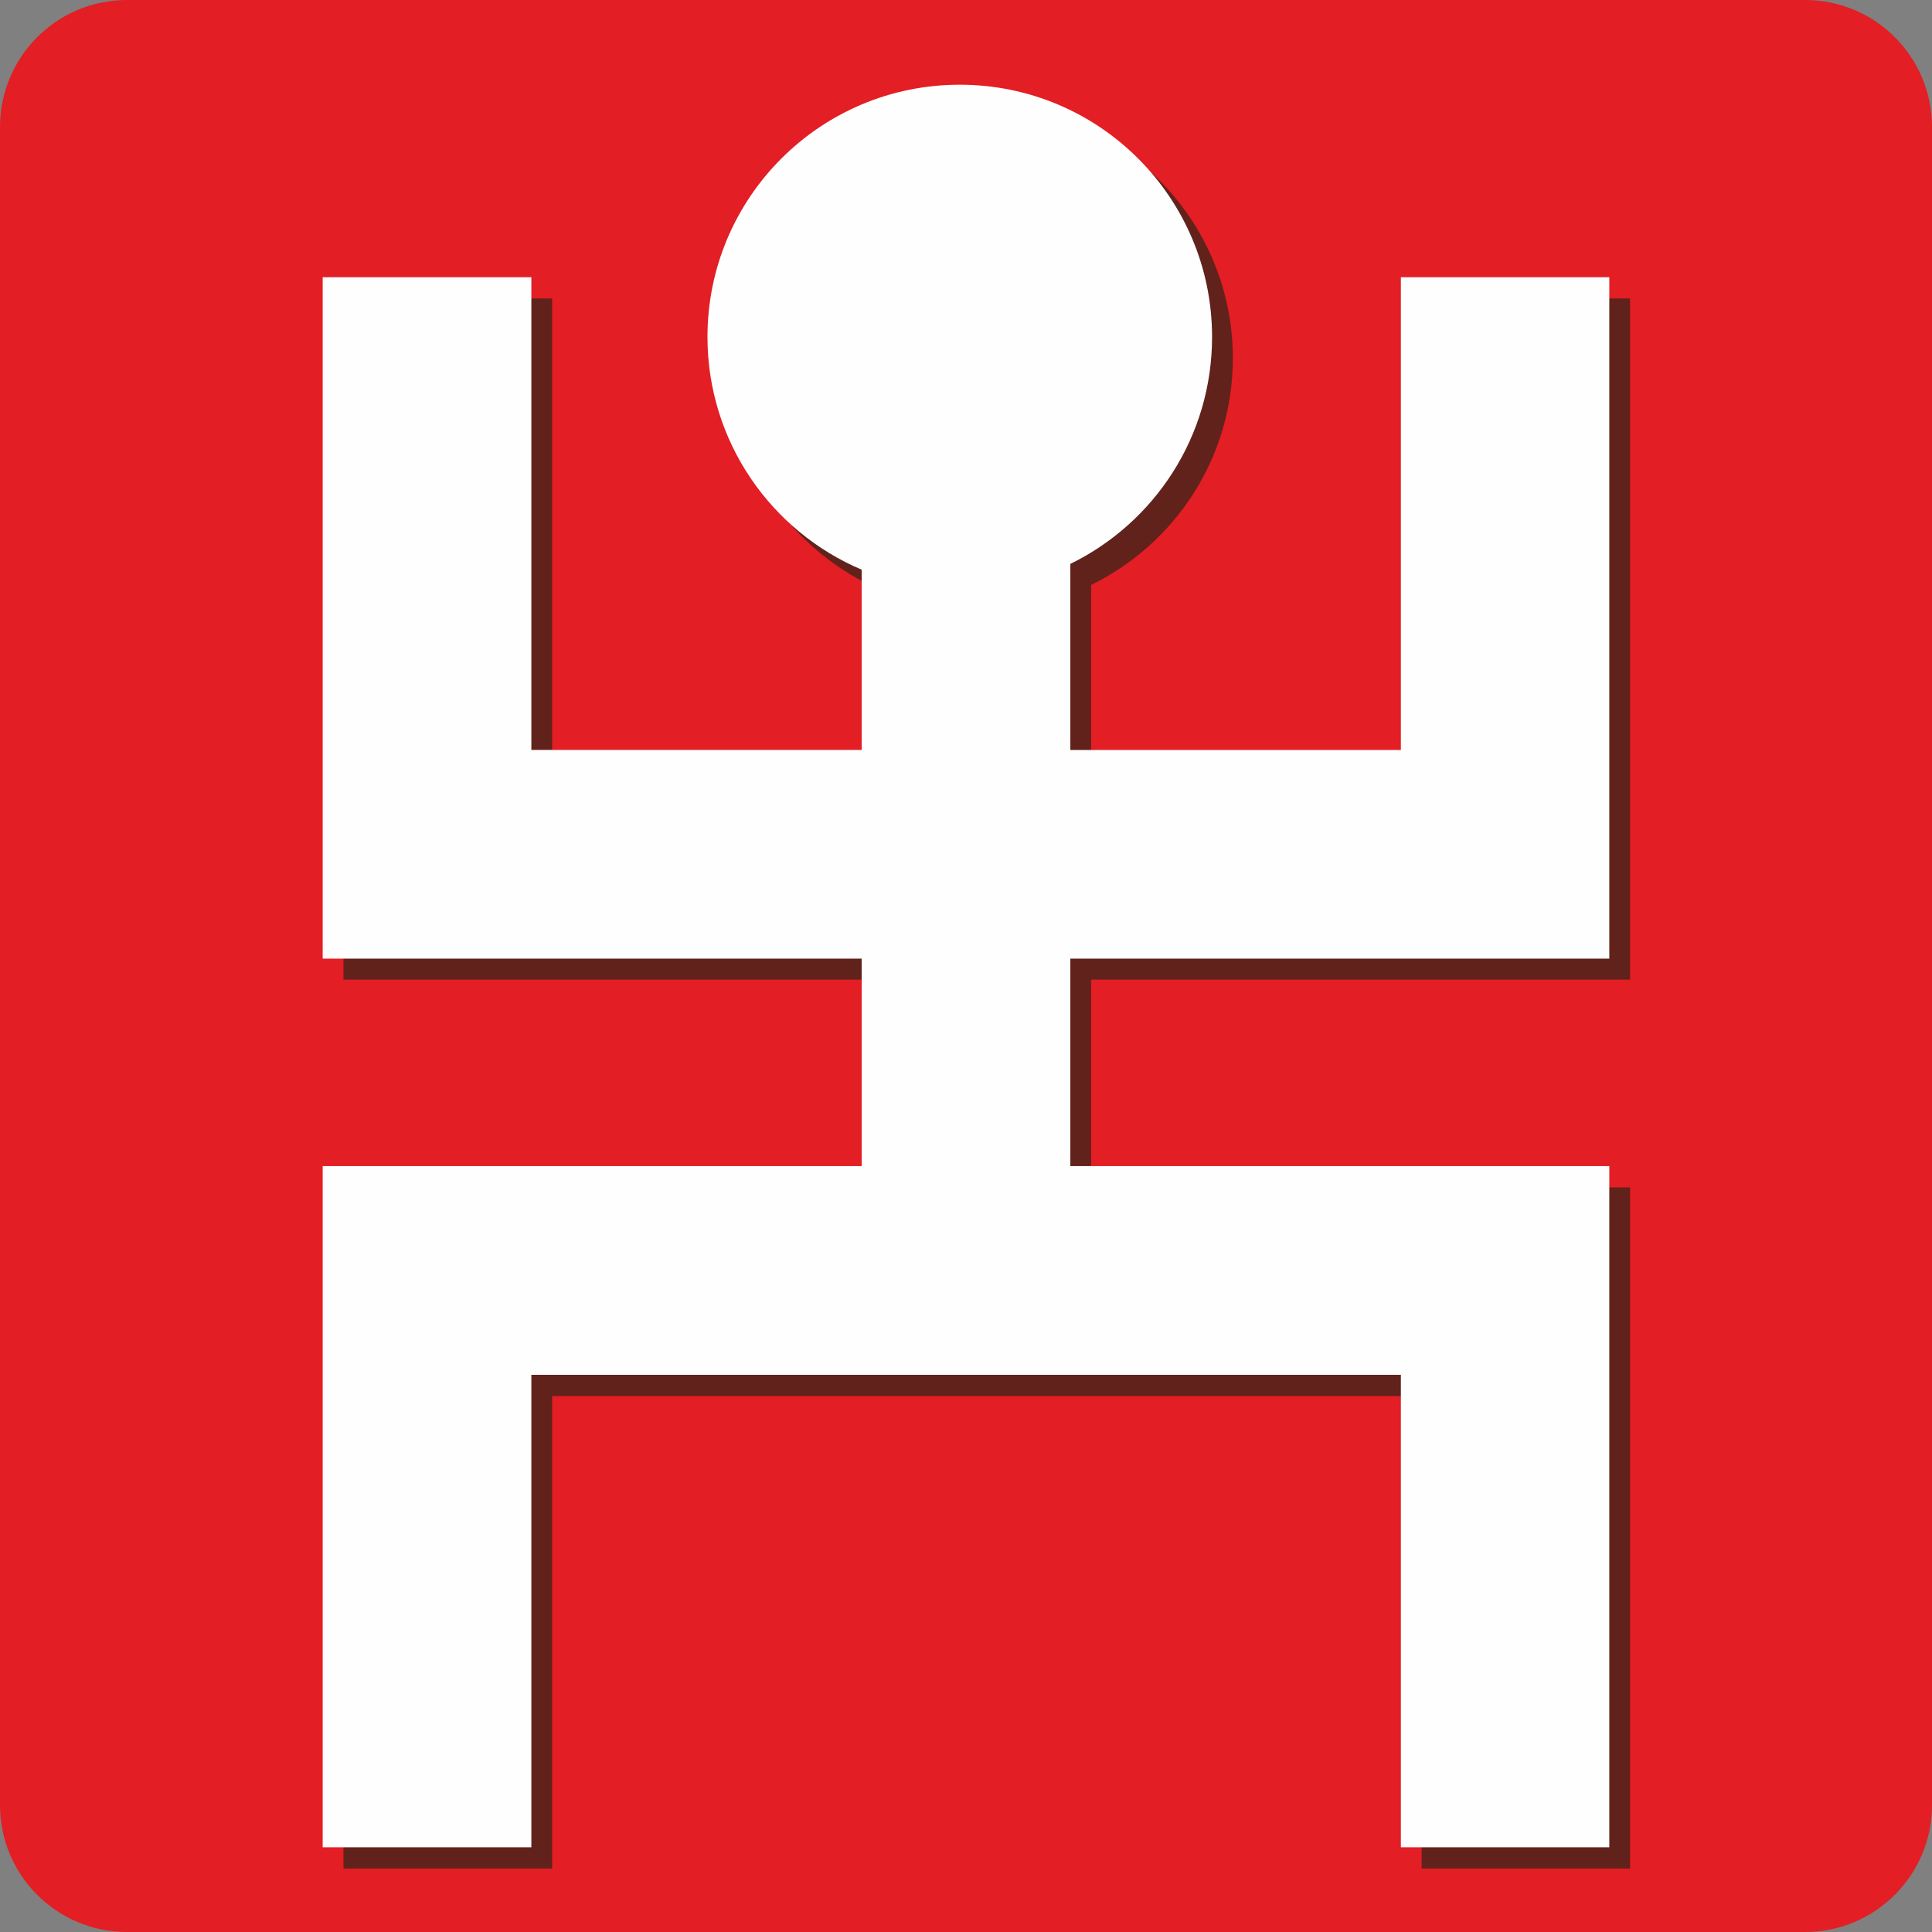 <?xml version="1.0" encoding="UTF-8"?>
<svg data-bbox="0 0 8370 8370" viewBox="0 0 8370 8370" height="437.949" width="437.949" xmlns="http://www.w3.org/2000/svg" shape-rendering="geometricPrecision" text-rendering="geometricPrecision" image-rendering="optimizeQuality" fill-rule="evenodd" clip-rule="evenodd" data-type="color">
    <rect x="0" y="0" width="8370" height="8370" fill="#808080" stroke="none"/>
    <g>
        <path fill="#e31e24" d="M8370 550v7270c0 303.757-246.243 550-550 550H550c-303.757 0-550-246.243-550-550V550C0 246.243 246.243 0 550 0h7270c303.757 0 550 246.243 550 550z" data-color="1"/>
        <path d="M4248 459c603 0 1093 489 1093 1093 0 432-251 805-614 982v807h1432V1293h903v2951H4727v900h2335v2951h-903V6048H2392v2047h-904V5144h2335v-900H1488V1293h904v2048h1431v-782c-393-165-668-554-668-1007 0-604 489-1093 1093-1093z" fill="#61221b" data-color="2"/>
        <path d="M4158 367c604 0 1093 489 1093 1093 0 432-250 805-614 983v806h1432V1201h903v2952H4637v899h2335v2951h-903V5956H2302v2047h-904V5052h2335v-899H1398V1201h904v2048h1431v-781c-392-166-668-555-668-1008 0-604 489-1093 1093-1093z" fill="#fefefe" data-color="3"/>
    </g>
</svg>
